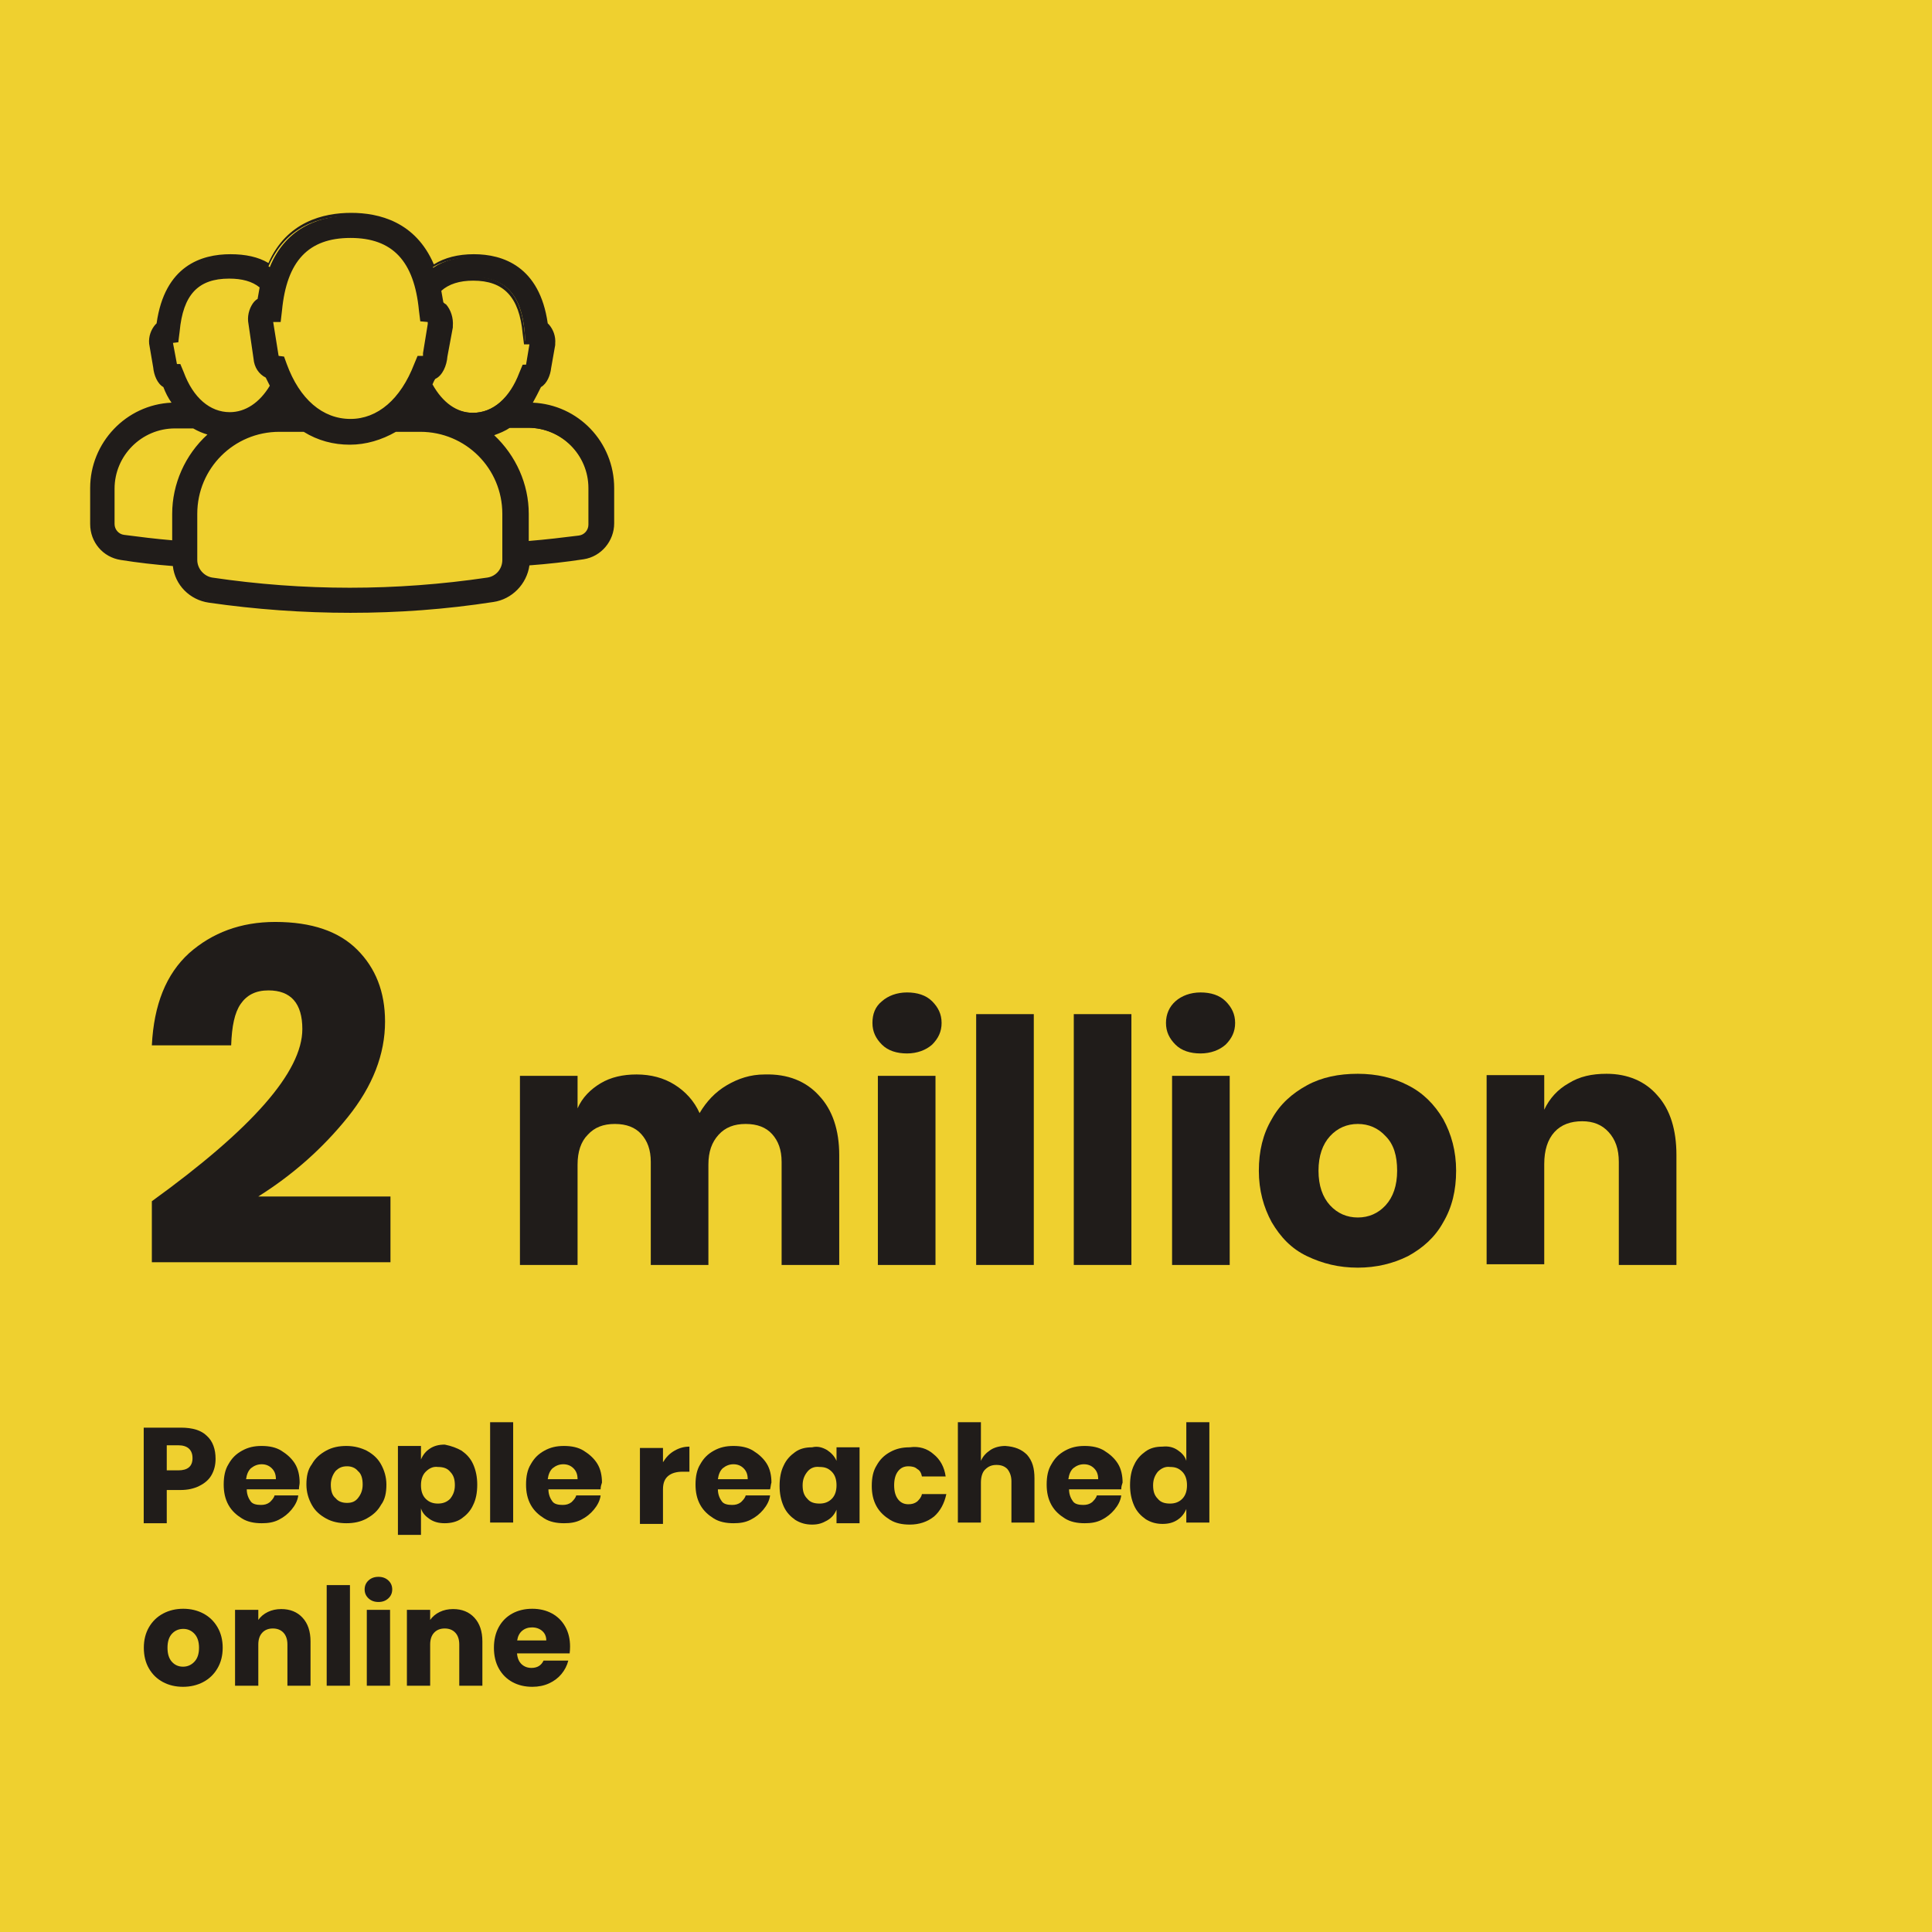 <svg xmlns="http://www.w3.org/2000/svg" xmlns:xlink="http://www.w3.org/1999/xlink" width="1080" zoomAndPan="magnify" viewBox="0 0 810 810" height="1080" preserveAspectRatio="xMidYMid meet" version="1.0"><defs><g/><clipPath id="575076939a"><path d="M 28.016 643.5 L 680.371 643.5 L 680.371 810 L 28.016 810 Z M 28.016 643.5 " clip-rule="nonzero"/></clipPath></defs><rect x="-81" width="972" fill="#ffffff" y="-81" height="972" fill-opacity="1"/><rect x="-81" width="972" fill="#ffffff" y="-81" height="972" fill-opacity="1"/><rect x="-81" width="972" fill="#efd02f" y="-81" height="972" fill-opacity="1"/><path fill="#201c1a" d="M 126.758 431.43 C 126.758 420.633 121.926 415.23 112.547 415.23 C 107.148 415.23 103.453 417.223 100.895 420.914 C 98.336 424.609 97.199 430.293 96.914 438.254 L 63.664 438.254 C 64.516 421.199 69.633 408.41 79.293 399.602 C 88.957 391.074 100.895 386.527 115.391 386.527 C 130.738 386.527 142.105 390.504 149.777 398.18 C 157.453 405.852 161.43 415.801 161.43 428.305 C 161.43 441.949 156.316 455.305 145.801 468.379 C 135.285 481.453 122.777 492.535 108.285 501.633 L 163.707 501.633 L 163.707 529.199 L 63.664 529.199 L 63.664 503.621 C 105.727 473.211 126.758 449.336 126.758 431.43 Z M 126.758 431.43 " fill-opacity="1" fill-rule="nonzero"/><path fill="#201c1a" d="M 343.328 459.285 C 349.012 465.254 351.852 473.777 351.852 484.293 L 351.852 530.336 L 327.695 530.336 L 327.695 487.137 C 327.695 482.02 326.273 478.328 323.715 475.484 C 321.156 472.641 317.465 471.223 312.633 471.223 C 307.801 471.223 304.105 472.641 301.262 475.77 C 298.422 478.895 297 482.875 297 488.273 L 297 530.336 L 272.844 530.336 L 272.844 487.137 C 272.844 482.02 271.422 478.328 268.863 475.484 C 266.305 472.641 262.609 471.223 257.777 471.223 C 252.949 471.223 249.254 472.641 246.41 475.77 C 243.57 478.609 242.148 482.875 242.148 488.273 L 242.148 530.336 L 217.988 530.336 L 217.988 451.043 L 242.148 451.043 L 242.148 464.684 C 244.137 460.137 247.547 456.727 251.809 454.168 C 256.074 451.609 261.191 450.473 266.875 450.473 C 272.844 450.473 278.242 451.895 282.789 454.738 C 287.336 457.578 291.031 461.559 293.305 466.672 C 296.148 461.844 299.844 457.863 304.672 455.02 C 309.504 452.18 314.621 450.473 320.59 450.473 C 330.254 450.191 337.926 453.316 343.328 459.285 Z M 343.328 459.285 " fill-opacity="1" fill-rule="nonzero"/><path fill="#201c1a" d="M 369.758 419.777 C 372.316 417.504 376.012 416.086 380.273 416.086 C 384.535 416.086 388.23 417.223 390.789 419.777 C 393.348 422.336 394.77 425.18 394.77 428.875 C 394.77 432.57 393.348 435.41 390.789 437.969 C 388.23 440.242 384.535 441.664 380.273 441.664 C 376.012 441.664 372.316 440.527 369.758 437.969 C 367.199 435.41 365.777 432.57 365.777 428.875 C 365.777 425.18 366.914 422.051 369.758 419.777 Z M 392.211 451.043 L 392.211 530.336 L 368.051 530.336 L 368.051 451.043 Z M 392.211 451.043 " fill-opacity="1" fill-rule="nonzero"/><path fill="#201c1a" d="M 409.262 425.18 L 433.422 425.18 L 433.422 530.336 L 409.262 530.336 Z M 409.262 425.18 " fill-opacity="1" fill-rule="nonzero"/><path fill="#201c1a" d="M 450.191 425.18 L 474.348 425.18 L 474.348 530.336 L 450.191 530.336 Z M 450.191 425.18 " fill-opacity="1" fill-rule="nonzero"/><path fill="#201c1a" d="M 492.82 419.777 C 495.379 417.504 499.074 416.086 503.336 416.086 C 507.602 416.086 511.293 417.223 513.852 419.777 C 516.41 422.336 517.832 425.18 517.832 428.875 C 517.832 432.57 516.41 435.41 513.852 437.969 C 511.293 440.242 507.602 441.664 503.336 441.664 C 499.074 441.664 495.379 440.527 492.82 437.969 C 490.262 435.41 488.844 432.57 488.844 428.875 C 488.844 425.18 490.262 422.051 492.82 419.777 Z M 515.559 451.043 L 515.559 530.336 L 491.398 530.336 L 491.398 451.043 Z M 515.559 451.043 " fill-opacity="1" fill-rule="nonzero"/><path fill="#201c1a" d="M 590.305 455.02 C 596.559 458.148 601.391 462.98 605.086 469.23 C 608.496 475.484 610.484 482.59 610.484 490.832 C 610.484 499.074 608.777 506.18 605.086 512.434 C 601.672 518.684 596.559 523.23 590.305 526.641 C 584.051 529.77 576.949 531.473 569.273 531.473 C 561.316 531.473 554.496 529.77 547.957 526.641 C 541.422 523.516 536.875 518.684 533.18 512.434 C 529.77 506.18 527.777 499.074 527.777 490.832 C 527.777 482.59 529.484 475.484 533.18 469.23 C 536.59 462.98 541.707 458.43 547.957 455.02 C 554.211 451.609 561.316 450.191 569.273 450.191 C 577.23 450.191 584.336 451.895 590.305 455.02 Z M 557.621 476.336 C 554.496 479.746 552.789 484.578 552.789 490.832 C 552.789 497.086 554.496 501.914 557.621 505.328 C 560.746 508.738 564.727 510.441 569.273 510.441 C 573.82 510.441 577.801 508.738 580.926 505.328 C 584.051 501.914 585.758 497.086 585.758 490.832 C 585.758 484.578 584.336 479.746 580.926 476.336 C 577.801 472.926 573.82 471.223 569.273 471.223 C 564.727 471.223 560.746 472.926 557.621 476.336 Z M 557.621 476.336 " fill-opacity="1" fill-rule="nonzero"/><path fill="#201c1a" d="M 694.895 459.285 C 700.293 465.254 702.852 473.777 702.852 484.293 L 702.852 530.336 L 678.695 530.336 L 678.695 487.137 C 678.695 481.738 677.273 477.758 674.43 474.633 C 671.59 471.504 667.895 470.086 663.348 470.086 C 658.516 470.086 654.535 471.504 651.695 474.633 C 648.852 477.758 647.43 482.305 647.43 487.988 L 647.43 530.051 L 623.273 530.051 L 623.273 450.758 L 647.43 450.758 L 647.43 465.254 C 649.707 460.422 653.117 456.727 657.664 454.168 C 662.211 451.328 667.328 450.191 673.578 450.191 C 682.391 450.191 689.777 453.316 694.895 459.285 Z M 694.895 459.285 " fill-opacity="1" fill-rule="nonzero"/><path fill="#201c1a" d="M 69.914 624.41 L 69.914 638.621 L 60.254 638.621 L 60.254 598.547 L 75.883 598.547 C 80.715 598.547 84.41 599.684 86.684 601.957 C 89.242 604.23 90.379 607.641 90.379 611.621 C 90.379 614.18 89.809 616.453 88.672 618.441 C 87.535 620.43 85.832 621.852 83.559 622.988 C 81.285 624.125 78.727 624.695 75.602 624.695 L 69.914 624.695 Z M 80.715 611.336 C 80.715 607.926 78.727 605.938 74.746 605.938 L 69.914 605.938 L 69.914 616.453 L 74.746 616.453 C 78.727 616.453 80.715 614.746 80.715 611.336 Z M 80.715 611.336 " fill-opacity="1" fill-rule="nonzero"/><path fill="#201c1a" d="M 125.336 624.41 L 103.453 624.41 C 103.453 626.684 104.305 628.391 105.156 629.527 C 106.012 630.664 107.715 630.949 109.422 630.949 C 110.844 630.949 111.98 630.664 113.117 629.812 C 113.969 628.957 114.82 628.105 115.105 626.969 L 125.051 626.969 C 124.77 629.242 123.633 631.23 122.211 632.938 C 120.789 634.641 119.086 636.062 116.809 637.199 C 114.535 638.336 112.262 638.621 109.707 638.621 C 106.578 638.621 103.738 638.051 101.465 636.633 C 99.191 635.211 97.199 633.504 95.777 630.949 C 94.359 628.391 93.789 625.547 93.789 622.422 C 93.789 619.012 94.359 616.168 95.777 613.895 C 97.199 611.336 98.906 609.633 101.465 608.211 C 104.02 606.789 106.578 606.223 109.707 606.223 C 112.832 606.223 115.672 606.789 117.949 608.211 C 120.223 609.633 122.211 611.336 123.633 613.609 C 125.051 615.883 125.621 618.727 125.621 621.57 C 125.621 622.422 125.336 623.273 125.336 624.41 Z M 113.969 615.602 C 112.832 614.465 111.41 613.895 109.707 613.895 C 108 613.895 106.578 614.465 105.156 615.602 C 104.02 616.738 103.453 618.156 103.168 620.148 L 115.672 620.148 C 115.672 618.156 115.105 616.738 113.969 615.602 Z M 113.969 615.602 " fill-opacity="1" fill-rule="nonzero"/><path fill="#201c1a" d="M 153.758 608.211 C 156.316 609.633 158.305 611.336 159.727 613.895 C 161.148 616.453 162 619.293 162 622.422 C 162 625.832 161.43 628.672 159.727 630.949 C 158.305 633.504 156.316 635.211 153.758 636.633 C 151.199 638.051 148.359 638.621 145.23 638.621 C 142.105 638.621 139.262 638.051 136.707 636.633 C 134.148 635.211 132.156 633.504 130.738 630.949 C 129.316 628.391 128.465 625.547 128.465 622.422 C 128.465 619.012 129.031 616.168 130.738 613.895 C 132.156 611.336 134.148 609.633 136.707 608.211 C 139.262 606.789 142.105 606.223 145.23 606.223 C 148.641 606.223 151.484 607.074 153.758 608.211 Z M 140.684 616.738 C 139.547 618.156 138.695 620.148 138.695 622.422 C 138.695 624.98 139.262 626.969 140.684 628.105 C 141.82 629.527 143.527 630.094 145.516 630.094 C 147.504 630.094 148.926 629.527 150.062 628.105 C 151.199 626.684 152.051 624.98 152.051 622.422 C 152.051 619.863 151.484 617.875 150.062 616.738 C 148.926 615.316 147.223 614.746 145.516 614.746 C 143.527 614.746 142.105 615.316 140.684 616.738 Z M 140.684 616.738 " fill-opacity="1" fill-rule="nonzero"/><path fill="#201c1a" d="M 193.547 608.211 C 195.535 609.633 197.242 611.336 198.379 613.895 C 199.516 616.453 200.086 619.293 200.086 622.422 C 200.086 625.832 199.516 628.672 198.379 630.949 C 197.242 633.504 195.535 635.211 193.547 636.633 C 191.559 638.051 189 638.621 186.441 638.621 C 183.883 638.621 181.895 638.051 180.191 636.914 C 178.484 635.777 177.062 634.359 176.496 632.367 L 176.496 653.117 L 166.832 653.117 L 166.832 606.223 L 176.496 606.223 L 176.496 611.906 C 177.348 609.914 178.484 608.496 180.191 607.359 C 181.895 606.223 183.883 605.652 186.441 605.652 C 189.285 606.223 191.559 607.074 193.547 608.211 Z M 178.484 617.02 C 177.062 618.441 176.496 620.43 176.496 622.707 C 176.496 624.98 177.062 626.969 178.484 628.391 C 179.906 629.812 181.609 630.379 183.602 630.379 C 185.59 630.379 187.293 629.812 188.715 628.391 C 189.852 626.969 190.707 625.262 190.707 622.707 C 190.707 620.148 190.137 618.441 188.715 617.02 C 187.578 615.602 185.875 615.031 183.602 615.031 C 181.609 614.746 179.906 615.602 178.484 617.02 Z M 178.484 617.02 " fill-opacity="1" fill-rule="nonzero"/><path fill="#201c1a" d="M 205.484 596.273 L 215.148 596.273 L 215.148 638.336 L 205.484 638.336 Z M 205.484 596.273 " fill-opacity="1" fill-rule="nonzero"/><path fill="#201c1a" d="M 251.809 624.41 L 229.926 624.41 C 229.926 626.684 230.777 628.391 231.633 629.527 C 232.484 630.664 234.191 630.949 235.895 630.949 C 237.316 630.949 238.453 630.664 239.59 629.812 C 240.441 628.957 241.293 628.105 241.578 626.969 L 251.809 626.969 C 251.527 629.242 250.391 631.23 248.969 632.938 C 247.547 634.641 245.844 636.062 243.57 637.199 C 241.293 638.336 239.02 638.621 236.465 638.621 C 233.336 638.621 230.496 638.051 228.223 636.633 C 225.949 635.211 223.957 633.504 222.535 630.949 C 221.117 628.391 220.547 625.547 220.547 622.422 C 220.547 619.012 221.117 616.168 222.535 613.895 C 223.957 611.336 225.664 609.633 228.223 608.211 C 230.777 606.789 233.336 606.223 236.465 606.223 C 239.59 606.223 242.43 606.789 244.707 608.211 C 246.98 609.633 248.969 611.336 250.391 613.609 C 251.809 615.883 252.379 618.727 252.379 621.57 C 252.094 622.422 251.809 623.273 251.809 624.41 Z M 240.441 615.602 C 239.305 614.465 237.883 613.895 236.18 613.895 C 234.473 613.895 233.051 614.465 231.633 615.602 C 230.496 616.738 229.926 618.156 229.641 620.148 L 242.148 620.148 C 242.148 618.156 241.578 616.738 240.441 615.602 Z M 240.441 615.602 " fill-opacity="1" fill-rule="nonzero"/><path fill="#201c1a" d="M 282.789 608.211 C 284.777 607.074 286.77 606.504 289.043 606.504 L 289.043 617.02 L 286.199 617.02 C 283.641 617.02 281.652 617.59 280.23 618.727 C 278.809 619.863 277.957 621.57 277.957 624.41 L 277.957 638.906 L 268.293 638.906 L 268.293 607.074 L 277.957 607.074 L 277.957 613.043 C 279.379 610.77 280.801 609.348 282.789 608.211 Z M 282.789 608.211 " fill-opacity="1" fill-rule="nonzero"/><path fill="#201c1a" d="M 322.863 624.41 L 300.98 624.41 C 300.98 626.684 301.832 628.391 302.684 629.527 C 303.535 630.664 305.242 630.949 306.949 630.949 C 308.367 630.949 309.504 630.664 310.641 629.812 C 311.496 628.957 312.348 628.105 312.633 626.969 L 322.863 626.969 C 322.578 629.242 321.441 631.23 320.02 632.938 C 318.602 634.641 316.895 636.062 314.621 637.199 C 312.348 638.336 310.074 638.621 307.516 638.621 C 304.391 638.621 301.547 638.051 299.273 636.633 C 297 635.211 295.012 633.504 293.59 630.949 C 292.168 628.391 291.602 625.547 291.602 622.422 C 291.602 619.012 292.168 616.168 293.59 613.895 C 295.012 611.336 296.715 609.633 299.273 608.211 C 301.832 606.789 304.391 606.223 307.516 606.223 C 310.641 606.223 313.484 606.789 315.758 608.211 C 318.031 609.633 320.02 611.336 321.441 613.609 C 322.863 615.883 323.43 618.727 323.43 621.57 C 323.148 622.422 323.148 623.273 322.863 624.41 Z M 311.777 615.602 C 310.641 614.465 309.223 613.895 307.516 613.895 C 305.809 613.895 304.391 614.465 302.969 615.602 C 301.832 616.738 301.262 618.156 300.98 620.148 L 313.484 620.148 C 313.484 618.156 312.914 616.738 311.777 615.602 Z M 311.777 615.602 " fill-opacity="1" fill-rule="nonzero"/><path fill="#201c1a" d="M 346.738 607.926 C 348.441 609.062 349.863 610.484 350.715 612.473 L 350.715 606.789 L 360.379 606.789 L 360.379 638.621 L 350.715 638.621 L 350.715 632.938 C 349.863 634.926 348.727 636.348 346.738 637.484 C 344.746 638.621 343.043 639.191 340.484 639.191 C 337.926 639.191 335.652 638.621 333.379 637.199 C 331.391 635.777 329.684 634.074 328.547 631.516 C 327.41 628.957 326.844 626.117 326.844 622.988 C 326.844 619.578 327.41 616.738 328.547 614.465 C 329.684 611.906 331.391 610.199 333.379 608.777 C 335.367 607.359 337.641 606.789 340.484 606.789 C 342.758 606.223 344.746 606.789 346.738 607.926 Z M 338.496 617.02 C 337.359 618.441 336.504 620.148 336.504 622.707 C 336.504 625.262 337.074 626.969 338.496 628.391 C 339.633 629.812 341.336 630.379 343.609 630.379 C 345.602 630.379 347.305 629.812 348.727 628.391 C 350.148 626.969 350.715 624.98 350.715 622.707 C 350.715 620.43 350.148 618.441 348.727 617.02 C 347.305 615.602 345.883 615.031 343.609 615.031 C 341.336 614.746 339.633 615.602 338.496 617.02 Z M 338.496 617.02 " fill-opacity="1" fill-rule="nonzero"/><path fill="#201c1a" d="M 391.359 609.633 C 394.199 611.906 395.906 615.031 396.473 619.012 L 386.527 619.012 C 386.242 617.59 385.672 616.453 384.535 615.883 C 383.684 615.031 382.262 614.746 380.844 614.746 C 379.137 614.746 377.715 615.316 376.578 616.738 C 375.441 618.156 374.875 620.148 374.875 622.707 C 374.875 625.262 375.441 627.254 376.578 628.672 C 377.715 630.094 379.137 630.664 380.844 630.664 C 382.262 630.664 383.398 630.379 384.535 629.527 C 385.391 628.672 386.242 627.82 386.527 626.398 L 396.758 626.398 C 395.906 630.379 394.199 633.504 391.641 635.777 C 388.801 638.051 385.391 639.191 381.41 639.191 C 378.285 639.191 375.441 638.621 373.168 637.199 C 370.895 635.777 368.906 634.074 367.484 631.516 C 366.062 628.957 365.496 626.117 365.496 622.988 C 365.496 619.578 366.062 616.738 367.484 614.465 C 368.906 611.906 370.609 610.199 373.168 608.777 C 375.727 607.359 378.285 606.789 381.41 606.789 C 385.391 606.223 388.801 607.359 391.359 609.633 Z M 391.359 609.633 " fill-opacity="1" fill-rule="nonzero"/><path fill="#201c1a" d="M 430.578 609.914 C 432.852 612.473 433.707 615.602 433.707 619.863 L 433.707 638.336 L 424.043 638.336 L 424.043 621 C 424.043 619.012 423.473 617.305 422.336 615.883 C 421.199 614.746 419.777 614.18 417.789 614.18 C 415.801 614.18 414.379 614.746 412.957 616.168 C 411.82 617.305 411.254 619.293 411.254 621.57 L 411.254 638.336 L 401.59 638.336 L 401.59 596.273 L 411.254 596.273 L 411.254 612.473 C 412.105 610.484 413.527 609.062 415.23 607.926 C 416.938 606.789 419.211 606.223 421.484 606.223 C 425.465 606.504 428.305 607.641 430.578 609.914 Z M 430.578 609.914 " fill-opacity="1" fill-rule="nonzero"/><path fill="#201c1a" d="M 470.086 624.41 L 448.199 624.41 C 448.199 626.684 449.051 628.391 449.906 629.527 C 450.758 630.664 452.465 630.949 454.168 630.949 C 455.59 630.949 456.727 630.664 457.863 629.812 C 458.715 628.957 459.57 628.105 459.852 626.969 L 470.086 626.969 C 469.801 629.242 468.664 631.23 467.242 632.938 C 465.82 634.641 464.117 636.062 461.844 637.199 C 459.57 638.336 457.293 638.621 454.738 638.621 C 451.609 638.621 448.77 638.051 446.496 636.633 C 444.223 635.211 442.23 633.504 440.812 630.949 C 439.391 628.391 438.82 625.547 438.82 622.422 C 438.82 619.012 439.391 616.168 440.812 613.895 C 442.23 611.336 443.938 609.633 446.496 608.211 C 449.051 606.789 451.609 606.223 454.738 606.223 C 457.863 606.223 460.707 606.789 462.98 608.211 C 465.254 609.633 467.242 611.336 468.664 613.609 C 470.086 615.883 470.652 618.727 470.652 621.57 C 470.367 622.422 470.086 623.273 470.086 624.41 Z M 458.715 615.602 C 457.578 614.465 456.156 613.895 454.453 613.895 C 452.746 613.895 451.328 614.465 449.906 615.602 C 448.77 616.738 448.199 618.156 447.914 620.148 L 460.422 620.148 C 460.422 618.156 459.852 616.738 458.715 615.602 Z M 458.715 615.602 " fill-opacity="1" fill-rule="nonzero"/><path fill="#201c1a" d="M 493.672 607.926 C 495.379 609.062 496.801 610.484 497.367 612.473 L 497.367 596.273 L 507.031 596.273 L 507.031 638.336 L 497.367 638.336 L 497.367 632.652 C 496.516 634.641 495.379 636.062 493.672 637.199 C 491.969 638.336 489.98 638.906 487.422 638.906 C 484.863 638.906 482.59 638.336 480.316 636.914 C 478.328 635.496 476.621 633.789 475.484 631.23 C 474.348 628.672 473.777 625.832 473.777 622.707 C 473.777 619.293 474.348 616.453 475.484 614.18 C 476.621 611.621 478.328 609.914 480.316 608.496 C 482.305 607.074 484.578 606.504 487.422 606.504 C 489.98 606.223 491.969 606.789 493.672 607.926 Z M 485.43 617.02 C 484.293 618.441 483.441 620.148 483.441 622.707 C 483.441 625.262 484.012 626.969 485.43 628.391 C 486.57 629.812 488.273 630.379 490.547 630.379 C 492.535 630.379 494.242 629.812 495.664 628.391 C 497.086 626.969 497.652 624.98 497.652 622.707 C 497.652 620.43 497.086 618.441 495.664 617.02 C 494.242 615.602 492.82 615.031 490.547 615.031 C 488.559 614.746 486.852 615.602 485.43 617.02 Z M 485.43 617.02 " fill-opacity="1" fill-rule="nonzero"/><path fill="#201c1a" d="M 83.559 673.578 C 86.117 675 88.105 676.707 89.527 679.262 C 90.949 681.82 91.801 684.664 91.801 687.789 C 91.801 691.199 91.23 694.043 89.527 696.316 C 88.105 698.875 86.117 700.578 83.559 702 C 81 703.422 78.156 703.988 75.031 703.988 C 71.906 703.988 69.062 703.422 66.504 702 C 63.949 700.578 61.957 698.875 60.535 696.316 C 59.117 693.758 58.262 690.914 58.262 687.789 C 58.262 684.379 58.832 681.535 60.535 679.262 C 61.957 676.707 63.949 675 66.504 673.578 C 69.062 672.156 71.906 671.59 75.031 671.59 C 78.156 671.59 81 672.441 83.559 673.578 Z M 70.199 682.105 C 69.062 683.527 68.211 685.516 68.211 687.789 C 68.211 690.348 68.777 692.336 70.199 693.473 C 71.336 694.895 73.043 695.465 75.031 695.465 C 77.02 695.465 78.441 694.895 79.578 693.473 C 80.715 692.051 81.57 690.348 81.57 687.789 C 81.57 685.23 81 683.242 79.578 682.105 C 78.441 680.684 76.738 680.117 75.031 680.117 C 73.043 680.117 71.621 680.684 70.199 682.105 Z M 70.199 682.105 " fill-opacity="1" fill-rule="nonzero"/><path fill="#201c1a" d="M 125.336 675.285 C 127.609 677.844 128.465 680.969 128.465 685.23 L 128.465 703.707 L 118.801 703.707 L 118.801 686.367 C 118.801 684.379 118.23 682.672 117.094 681.254 C 115.957 680.117 114.535 679.547 112.547 679.547 C 110.559 679.547 109.137 680.117 107.715 681.535 C 106.578 682.672 106.012 684.664 106.012 686.938 L 106.012 703.707 L 96.633 703.707 L 96.633 671.875 L 106.293 671.875 L 106.293 677.559 C 107.148 675.57 108.57 674.148 110.273 673.012 C 111.98 671.875 114.254 671.305 116.527 671.305 C 120.223 671.875 123.062 673.012 125.336 675.285 Z M 125.336 675.285 " fill-opacity="1" fill-rule="nonzero"/><path fill="#201c1a" d="M 167.398 674.715 C 169.672 676.707 171.379 679.262 171.949 682.672 L 162.852 682.672 C 162.57 681.254 162 680.398 161.148 679.547 C 160.293 678.695 159.156 678.41 157.738 678.41 C 156.602 678.41 155.746 678.695 155.18 678.98 C 154.609 679.262 154.328 680.117 154.328 680.969 C 154.328 681.82 154.895 682.672 155.746 683.242 C 156.883 683.809 158.305 684.094 160.578 684.664 C 163.137 685.23 165.125 685.801 166.547 686.367 C 167.969 686.938 169.391 687.789 170.527 689.211 C 171.664 690.633 172.23 692.336 172.23 694.609 C 172.23 696.316 171.664 698.02 170.809 699.441 C 169.957 700.863 168.535 702 166.547 702.852 C 164.559 703.707 162.57 703.988 160.012 703.988 C 155.746 703.988 152.336 703.137 149.777 701.148 C 147.223 699.156 145.516 696.602 144.949 692.906 L 154.328 692.906 C 154.609 694.328 155.18 695.18 156.031 696.031 C 157.168 696.883 158.305 697.168 160.012 697.168 C 161.148 697.168 162 696.883 162.57 696.316 C 163.137 695.746 163.422 695.18 163.422 694.328 C 163.422 693.191 162.852 692.336 162 692.051 C 160.863 691.484 159.156 691.199 156.883 690.633 C 154.609 690.062 152.621 689.496 151.199 688.926 C 149.777 688.359 148.359 687.504 147.223 686.086 C 146.086 684.949 145.516 682.957 145.516 680.969 C 145.516 678.125 146.652 675.852 148.641 674.148 C 150.914 672.441 153.758 671.59 157.738 671.59 C 162 671.59 165.125 672.727 167.398 674.715 Z M 167.398 674.715 " fill-opacity="1" fill-rule="nonzero"/><path fill="#201c1a" d="M 201.223 673.578 C 203.777 675 205.77 676.707 207.191 679.262 C 208.609 681.82 209.465 684.664 209.465 687.789 C 209.465 691.199 208.895 694.043 207.191 696.316 C 205.77 698.875 203.777 700.578 201.223 702 C 198.664 703.422 195.82 703.988 192.695 703.988 C 189.57 703.988 186.727 703.422 184.168 702 C 181.609 700.578 179.621 698.875 178.199 696.316 C 176.777 693.758 175.926 690.914 175.926 687.789 C 175.926 684.379 176.496 681.535 178.199 679.262 C 179.621 676.707 181.609 675 184.168 673.578 C 186.727 672.156 189.57 671.59 192.695 671.59 C 195.82 671.59 198.664 672.441 201.223 673.578 Z M 187.863 682.105 C 186.727 683.527 185.875 685.516 185.875 687.789 C 185.875 690.348 186.441 692.336 187.863 693.473 C 189 694.895 190.707 695.465 192.695 695.465 C 194.684 695.465 196.105 694.895 197.242 693.473 C 198.379 692.051 199.23 690.348 199.23 687.789 C 199.23 685.23 198.664 683.242 197.242 682.105 C 196.105 680.684 194.398 680.117 192.695 680.117 C 190.707 680.117 189.285 680.684 187.863 682.105 Z M 187.863 682.105 " fill-opacity="1" fill-rule="nonzero"/><path fill="#201c1a" d="M 238.738 675 C 241.578 677.273 243.285 680.398 243.852 684.379 L 233.621 684.379 C 233.336 682.957 232.77 681.82 231.633 681.254 C 230.777 680.398 229.359 680.117 227.938 680.117 C 226.23 680.117 224.812 680.684 223.672 682.105 C 222.535 683.527 221.969 685.516 221.969 688.074 C 221.969 690.633 222.535 692.621 223.672 694.043 C 224.812 695.465 226.23 696.031 227.938 696.031 C 229.359 696.031 230.496 695.746 231.633 694.895 C 232.484 694.043 233.336 693.191 233.621 691.77 L 243.852 691.77 C 243 695.746 241.293 698.875 238.738 701.148 C 235.895 703.422 232.484 704.559 228.504 704.559 C 225.379 704.559 222.535 703.988 220.262 702.57 C 217.988 701.148 216 699.441 214.578 696.883 C 213.156 694.328 212.59 691.484 212.59 688.359 C 212.59 684.949 213.156 682.105 214.578 679.832 C 216 677.273 217.707 675.57 220.262 674.148 C 222.82 672.727 225.379 672.156 228.504 672.156 C 232.484 671.59 235.895 672.727 238.738 675 Z M 238.738 675 " fill-opacity="1" fill-rule="nonzero"/><path fill="#201c1a" d="M 249.82 659.367 C 250.957 658.516 252.379 657.949 254.086 657.949 C 255.789 657.949 257.211 658.516 258.348 659.367 C 259.484 660.223 260.051 661.641 260.051 663.062 C 260.051 664.484 259.484 665.621 258.348 666.758 C 257.211 667.895 255.789 668.18 254.086 668.18 C 252.379 668.18 250.957 667.609 249.82 666.758 C 248.684 665.906 248.117 664.484 248.117 663.062 C 248.117 661.641 248.684 660.504 249.82 659.367 Z M 258.914 672.156 L 258.914 703.988 L 249.254 703.988 L 249.254 672.156 Z M 258.914 672.156 " fill-opacity="1" fill-rule="nonzero"/><path fill="#201c1a" d="M 283.926 673.293 C 285.633 674.43 287.051 675.852 287.906 677.844 L 287.906 672.156 L 297.57 672.156 L 297.57 703.988 L 287.906 703.988 L 287.906 698.305 C 287.051 700.293 285.914 701.715 283.926 702.852 C 281.938 703.988 280.23 704.559 277.672 704.559 C 275.117 704.559 272.844 703.988 270.57 702.57 C 268.578 701.148 266.875 699.441 265.738 696.883 C 264.602 694.328 264.031 691.484 264.031 688.359 C 264.031 684.949 264.602 682.105 265.738 679.832 C 266.875 677.273 268.578 675.57 270.57 674.148 C 272.559 672.727 274.832 672.156 277.672 672.156 C 279.949 671.59 281.938 672.156 283.926 673.293 Z M 275.684 682.391 C 274.547 683.812 273.695 685.516 273.695 688.074 C 273.695 690.633 274.262 692.336 275.684 693.758 C 276.82 695.18 278.527 695.746 280.801 695.746 C 282.789 695.746 284.496 695.18 285.914 693.758 C 287.336 692.336 287.906 690.348 287.906 688.074 C 287.906 685.801 287.336 683.812 285.914 682.391 C 284.496 680.969 283.074 680.398 280.801 680.398 C 278.527 680.117 276.82 680.969 275.684 682.391 Z M 275.684 682.391 " fill-opacity="1" fill-rule="nonzero"/><path fill="#201c1a" d="M 304.105 661.641 L 313.77 661.641 L 313.77 703.707 L 304.105 703.707 Z M 304.105 661.641 " fill-opacity="1" fill-rule="nonzero"/><path fill="#201c1a" d="M 360.664 675.285 C 362.938 677.844 363.789 680.969 363.789 685.23 L 363.789 703.707 L 354.125 703.707 L 354.125 686.367 C 354.125 684.379 353.559 682.672 352.422 681.254 C 351.285 680.117 349.863 679.547 347.875 679.547 C 345.883 679.547 344.465 680.117 343.043 681.535 C 341.906 682.672 341.336 684.664 341.336 686.938 L 341.336 703.707 L 331.672 703.707 L 331.672 671.875 L 341.336 671.875 L 341.336 677.559 C 342.191 675.57 343.609 674.148 345.316 673.012 C 347.02 671.875 349.293 671.305 351.57 671.305 C 355.547 671.875 358.391 673.012 360.664 675.285 Z M 360.664 675.285 " fill-opacity="1" fill-rule="nonzero"/><path fill="#201c1a" d="M 400.168 689.777 L 378 689.777 C 378 692.051 378.852 693.758 379.707 694.895 C 380.559 696.031 382.262 696.316 383.969 696.316 C 385.391 696.316 386.527 696.031 387.664 695.18 C 388.516 694.328 389.367 693.473 389.652 692.336 L 399.883 692.336 C 399.602 694.609 398.465 696.602 397.043 698.305 C 395.621 700.012 393.914 701.434 391.641 702.57 C 389.367 703.707 387.094 703.988 384.535 703.988 C 381.41 703.988 378.57 703.422 376.293 702 C 374.02 700.578 372.031 698.875 370.609 696.316 C 369.191 693.758 368.621 690.914 368.621 687.789 C 368.621 684.379 369.191 681.535 370.609 679.262 C 372.031 676.707 373.738 675 376.293 673.578 C 378.852 672.156 381.41 671.59 384.535 671.59 C 387.664 671.59 390.504 672.156 392.777 673.578 C 395.051 675 397.043 676.707 398.465 678.98 C 399.883 681.254 400.453 684.094 400.453 686.938 C 400.453 687.789 400.168 688.641 400.168 689.777 Z M 388.801 680.969 C 387.664 679.832 386.242 679.262 384.535 679.262 C 382.832 679.262 381.41 679.832 379.988 680.969 C 378.852 682.105 378.285 683.527 378 685.516 L 390.504 685.516 C 390.504 683.527 389.938 682.105 388.801 680.969 Z M 388.801 680.969 " fill-opacity="1" fill-rule="nonzero"/><path fill="#201c1a" d="M 423.473 695.465 L 423.473 703.707 L 419.211 703.707 C 415.516 703.707 412.672 702.852 410.684 700.863 C 408.695 699.156 407.559 696.031 407.559 691.77 L 407.559 680.117 L 403.293 680.117 L 403.293 671.875 L 407.559 671.875 L 407.559 664.199 L 417.223 664.199 L 417.223 671.875 L 423.473 671.875 L 423.473 680.117 L 417.223 680.117 L 417.223 692.051 C 417.223 693.188 417.504 694.043 418.074 694.609 C 418.641 695.18 419.496 695.465 420.633 695.465 Z M 423.473 695.465 " fill-opacity="1" fill-rule="nonzero"/><path fill="#201c1a" d="M 475.199 672.156 L 466.957 703.988 L 456.156 703.988 L 450.473 682.672 L 444.789 703.988 L 433.988 703.988 L 425.746 672.156 L 435.41 672.156 L 439.672 694.895 L 445.641 672.156 L 455.875 672.156 L 461.844 695.18 L 466.105 672.156 Z M 475.199 672.156 " fill-opacity="1" fill-rule="nonzero"/><path fill="#201c1a" d="M 501.914 673.578 C 504.473 675 506.465 676.707 507.883 679.262 C 509.305 681.82 510.156 684.664 510.156 687.789 C 510.156 691.199 509.59 694.043 507.883 696.316 C 506.465 698.875 504.473 700.578 501.914 702 C 499.359 703.422 496.516 703.988 493.391 703.988 C 490.262 703.988 487.422 703.422 484.863 702 C 482.305 700.578 480.316 698.875 478.895 696.316 C 477.473 693.758 476.621 690.914 476.621 687.789 C 476.621 684.379 477.188 681.535 478.895 679.262 C 480.316 676.707 482.305 675 484.863 673.578 C 487.422 672.156 490.262 671.59 493.391 671.59 C 496.801 671.59 499.641 672.441 501.914 673.578 Z M 488.844 682.105 C 487.707 683.527 486.852 685.516 486.852 687.789 C 486.852 690.348 487.422 692.336 488.844 693.473 C 489.98 694.895 491.684 695.465 493.672 695.465 C 495.664 695.465 497.086 694.895 498.223 693.473 C 499.359 692.051 500.211 690.348 500.211 687.789 C 500.211 685.23 499.641 683.242 498.223 682.105 C 497.086 680.684 495.379 680.117 493.672 680.117 C 491.684 680.117 490.262 680.684 488.844 682.105 Z M 488.844 682.105 " fill-opacity="1" fill-rule="nonzero"/><path fill="#201c1a" d="M 529.484 673.578 C 531.473 672.441 533.465 671.875 535.738 671.875 L 535.738 682.391 L 532.895 682.391 C 530.336 682.391 528.348 682.957 526.926 684.094 C 525.504 685.23 524.652 686.938 524.652 689.777 L 524.652 704.273 L 514.988 704.273 L 514.988 672.441 L 524.652 672.441 L 524.652 678.41 C 526.074 676.137 527.496 674.715 529.484 673.578 Z M 529.484 673.578 " fill-opacity="1" fill-rule="nonzero"/><path fill="#201c1a" d="M 559.043 703.707 L 549.664 690.348 L 549.664 703.707 L 540 703.707 L 540 661.641 L 549.664 661.641 L 549.664 684.664 L 559.043 671.875 L 570.41 671.875 L 557.621 687.789 L 570.695 703.707 Z M 559.043 703.707 " fill-opacity="1" fill-rule="nonzero"/><path fill="#201c1a" d="M 595.422 674.715 C 597.695 676.707 599.398 679.262 599.969 682.672 L 590.875 682.672 C 590.59 681.254 590.02 680.398 589.168 679.547 C 588.316 678.695 587.18 678.41 585.758 678.41 C 584.621 678.41 583.77 678.695 583.199 678.98 C 582.633 679.262 582.348 680.117 582.348 680.969 C 582.348 681.82 582.914 682.672 583.77 683.242 C 584.906 683.809 586.328 684.094 588.602 684.664 C 591.156 685.23 593.148 685.801 594.57 686.367 C 595.988 686.938 597.41 687.789 598.547 689.211 C 599.684 690.633 600.254 692.336 600.254 694.609 C 600.254 696.316 599.684 698.02 598.832 699.441 C 597.98 700.863 596.559 702 594.57 702.852 C 592.578 703.707 590.59 703.988 588.031 703.988 C 583.77 703.988 580.359 703.137 577.801 701.148 C 575.242 699.156 573.535 696.602 572.969 692.906 L 582.348 692.906 C 582.633 694.328 583.199 695.18 584.051 696.031 C 585.191 696.883 586.328 697.168 588.031 697.168 C 589.168 697.168 590.02 696.883 590.59 696.316 C 591.156 695.746 591.441 695.18 591.441 694.328 C 591.441 693.191 590.875 692.336 590.02 692.051 C 588.883 691.484 587.18 691.199 584.906 690.633 C 582.633 690.062 580.641 689.496 579.223 688.926 C 577.801 688.359 576.379 687.504 575.242 686.086 C 574.105 684.949 573.535 682.957 573.535 680.969 C 573.535 678.125 574.672 675.852 576.664 674.148 C 578.938 672.441 581.777 671.59 585.758 671.59 C 589.738 671.59 593.148 672.727 595.422 674.715 Z M 595.422 674.715 " fill-opacity="1" fill-rule="nonzero"/><path fill="#efd02f" d="M 1.422 25.578 L 292.168 25.578 L 292.168 316.328 L 1.422 316.328 Z M 1.422 25.578 " fill-opacity="1" fill-rule="nonzero"/><path fill="#201c1a" d="M 221.684 169.672 C 223.391 167.398 224.809 164.844 225.949 162 C 228.504 160.578 229.926 156.883 230.211 154.328 L 231.914 144.949 L 231.914 144.379 C 232.199 141.535 231.348 138.695 229.641 136.988 C 229.359 136.707 229.074 136.422 229.074 136.422 C 225.949 112.832 210.883 107.715 198.664 107.715 C 191.844 107.715 186.156 109.137 181.609 112.262 C 174.504 94.641 159.727 90.379 147.223 90.379 C 135 90.379 120.223 94.641 113.117 111.98 C 108.57 109.422 103.168 108 96.633 108 C 84.41 108 69.348 113.117 66.223 136.707 C 65.938 136.988 65.652 137.273 65.652 137.273 C 63.949 139.262 63.094 141.82 63.379 144.664 L 65.086 154.609 C 65.367 157.168 66.504 160.863 69.348 162.285 C 70.484 165.125 71.906 167.684 73.609 169.957 C 54 169.957 38.367 185.59 38.367 204.633 L 38.367 219.41 C 38.367 226.516 43.77 232.77 50.59 233.621 C 57.98 234.758 65.652 235.609 73.043 236.18 C 73.895 243.852 79.863 250.391 87.82 251.527 C 107.43 254.367 127.328 255.789 146.938 255.789 C 166.832 255.789 186.441 254.367 206.051 251.527 C 213.727 250.391 219.98 243.852 220.832 236.18 C 228.789 235.609 236.465 234.758 244.137 233.621 C 251.242 232.484 256.359 226.516 256.359 219.41 L 256.359 204.633 C 256.359 185.59 241.012 169.957 221.684 169.672 Z M 181.895 158.59 C 185.02 157.453 186.727 152.906 187.012 149.496 L 189 136.988 L 189 136.422 C 189.285 133.012 188.148 129.883 186.156 127.609 C 185.875 127.328 185.305 126.758 185.02 126.473 C 184.738 124.484 184.453 122.496 183.883 120.504 L 184.168 120.789 C 187.578 117.664 192.125 116.242 198.379 116.242 C 211.738 116.242 218.559 123.348 219.98 139.262 L 220.262 143.242 L 222.535 143.242 L 220.832 152.621 L 220.832 152.906 L 219.41 152.906 L 218.273 155.746 C 214.012 166.832 206.906 173.086 198.094 173.086 C 190.988 173.086 184.453 168.535 180.191 160.578 C 181.043 160.293 181.328 159.441 181.895 158.59 Z M 113.969 134.43 L 117.379 134.43 L 117.664 130.168 C 119.652 109.137 129.031 99.191 146.938 99.191 C 164.844 99.191 174.223 109.137 176.211 130.168 L 176.496 134.148 L 179.336 134.43 C 179.336 134.715 179.621 135.285 179.621 135.852 L 177.633 148.074 L 177.633 148.641 C 177.633 148.926 177.633 149.496 177.348 149.777 L 175.074 149.777 L 173.938 152.621 C 168.254 167.398 158.305 175.926 146.652 175.926 C 135 175.926 124.77 167.398 119.367 152.336 L 118.23 149.496 L 115.957 149.211 Z M 176.211 171.094 L 174.223 171.094 C 174.504 170.812 174.789 170.242 175.359 169.957 C 175.641 170.242 175.926 170.809 176.211 171.094 Z M 119.652 171.094 L 118.516 171.094 C 118.801 170.812 118.801 170.527 119.086 170.242 C 119.367 170.809 119.652 171.094 119.652 171.094 Z M 72.191 143.809 C 72.191 143.527 72.191 143.527 72.191 143.809 L 74.465 143.527 L 74.746 139.547 C 76.168 123.633 82.988 116.527 96.348 116.527 C 102.031 116.527 106.578 117.949 109.988 120.504 C 109.707 122.211 109.422 124.199 109.137 125.906 C 108.57 126.191 108 126.758 107.43 127.043 C 105.727 128.746 104.875 131.59 104.875 134.715 L 107.148 150.348 C 107.43 153.758 109.137 156.316 111.98 157.738 C 112.547 159.156 113.117 160.293 113.684 161.715 C 109.422 169.391 103.168 173.652 96.348 173.652 C 87.82 173.652 80.43 167.398 76.168 156.316 L 75.031 153.473 L 73.609 153.473 Z M 73.043 215.43 L 73.043 227.367 C 65.938 226.801 58.832 225.949 52.012 225.094 C 49.453 224.809 47.465 222.535 47.465 219.695 L 47.465 204.633 C 47.465 190.422 59.117 178.77 73.328 178.77 L 81.285 178.77 C 83.559 180.191 86.117 181.043 88.391 181.895 C 79.012 189.852 73.043 202.074 73.043 215.43 Z M 211.738 234.758 C 211.738 238.738 208.609 242.43 204.633 243 C 166.262 248.684 127.328 248.684 88.957 243 C 84.98 242.43 81.852 239.02 81.852 234.758 L 81.852 215.43 C 81.852 196.105 97.484 180.473 116.809 180.473 L 127.328 180.473 C 133.293 183.883 139.832 185.875 146.652 185.875 C 153.473 185.875 160.012 184.168 165.98 180.473 L 176.496 180.473 C 195.82 180.473 211.453 196.105 211.453 215.43 L 211.453 234.758 Z M 247.262 219.695 C 247.262 222.254 245.273 224.527 242.715 225.094 C 235.609 226.23 228.223 227.086 220.832 227.652 L 220.832 215.715 C 220.832 202.359 214.863 190.422 205.484 182.465 C 208.328 181.895 210.883 180.758 213.441 179.336 L 221.398 179.336 C 235.609 179.336 247.262 190.988 247.262 205.199 Z M 247.262 219.695 " fill-opacity="1" fill-rule="nonzero"/><path fill="#201c1a" d="M 146.938 256.926 C 127.043 256.926 107.148 255.504 87.535 252.664 C 79.578 251.527 73.328 245.273 72.473 237.316 C 65.086 236.746 57.695 235.895 50.59 234.758 C 43.199 233.621 37.801 227.367 37.801 219.695 L 37.801 204.633 C 37.801 185.59 52.863 169.672 71.906 168.82 C 70.484 166.832 69.348 164.559 68.496 162.285 C 65.938 160.863 64.516 157.168 64.23 154.043 L 62.527 144.094 C 62.242 140.969 63.379 138.125 65.086 136.137 C 65.367 135.852 65.367 135.852 65.652 135.57 C 69.062 111.41 84.41 106.578 96.633 106.578 C 102.883 106.578 108.285 107.715 112.547 110.273 C 120.223 92.938 135.57 89.242 147.223 89.242 C 158.875 89.242 174.223 92.938 181.895 110.844 C 186.441 108 192.125 106.578 198.664 106.578 C 210.883 106.578 226.23 111.695 229.641 135.57 C 229.926 135.852 229.926 135.852 230.211 136.137 C 231.914 138.125 233.051 140.969 232.77 144.094 L 232.77 144.664 L 231.062 154.328 C 230.777 157.168 229.359 160.863 226.801 162.285 C 225.664 164.559 224.527 166.832 223.391 168.82 C 242.43 169.672 257.496 185.305 257.496 204.633 L 257.496 219.41 C 257.496 226.801 252.094 233.336 244.707 234.473 C 237.316 235.609 229.641 236.465 221.969 237.031 C 220.832 244.988 214.578 251.242 206.906 252.379 C 186.727 255.504 166.832 256.926 146.938 256.926 Z M 96.348 108.285 C 84.41 108.285 69.914 113.117 66.789 136.422 L 66.789 136.707 L 66.504 136.988 C 66.223 137.273 65.938 137.273 65.938 137.559 C 64.516 139.262 63.664 141.82 63.664 144.379 L 65.367 154.328 C 65.652 156.883 66.789 160.293 69.062 161.43 L 69.348 161.43 L 69.348 161.715 C 70.484 164.273 71.906 166.832 73.609 169.391 L 74.465 170.527 L 73.043 170.527 C 54.285 170.809 38.938 186.156 38.938 204.914 L 38.938 219.695 C 38.938 226.516 44.051 232.199 50.59 233.336 C 57.695 234.473 65.367 235.328 73.043 235.895 L 73.609 235.895 L 73.609 236.465 C 74.465 243.852 80.43 250.105 87.535 251.242 C 107.148 254.086 127.043 255.504 146.652 255.504 C 166.262 255.504 186.156 254.086 205.77 251.242 C 213.156 250.105 219.125 244.137 219.695 236.465 L 219.695 235.895 L 220.262 235.895 C 228.223 235.328 236.18 234.473 243.57 233.336 C 250.105 232.484 255.223 226.516 255.223 219.695 L 255.223 204.633 C 255.223 185.875 239.875 170.527 221.117 170.242 L 219.695 170.242 L 220.547 169.105 C 222.254 166.832 223.672 164.273 224.809 161.43 L 224.809 161.148 L 225.094 161.148 C 227.367 160.012 228.789 156.602 228.789 154.043 L 230.496 144.094 C 230.777 141.535 229.926 138.98 228.223 137.273 C 227.938 136.988 227.938 136.707 227.652 136.707 L 227.367 136.422 L 227.367 136.137 C 224.242 112.832 209.465 108 197.809 108 C 191.273 108 185.59 109.422 181.043 112.262 L 180.188 112.832 L 179.906 111.98 C 172.801 94.359 157.453 90.664 146.086 90.664 C 134.715 90.664 119.938 94.359 112.547 111.695 L 112.262 112.547 L 111.695 112.262 C 108 109.707 102.602 108.285 96.348 108.285 Z M 146.938 247.832 C 127.609 247.832 108.285 246.41 88.957 243.57 C 84.695 243 81.285 239.02 81.285 234.758 L 81.285 215.43 C 81.285 195.82 97.199 179.621 117.094 179.621 L 128.18 179.621 C 134.148 183.031 140.398 184.738 147.223 184.738 C 154.043 184.738 160.293 183.031 166.262 179.621 L 177.348 179.621 C 196.957 179.621 213.156 195.535 213.156 215.43 L 213.156 234.758 C 213.156 239.305 210.031 243 205.484 243.57 C 185.59 246.41 166.262 247.832 146.938 247.832 Z M 117.094 181.043 C 98.051 181.043 82.707 196.391 82.707 215.43 L 82.707 234.758 C 82.707 238.453 85.547 241.578 88.957 242.148 C 127.328 247.832 165.98 247.832 204.348 242.148 C 208.043 241.578 210.602 238.453 210.602 234.758 L 210.602 215.43 C 210.602 196.391 195.254 181.043 176.211 181.043 L 165.98 181.043 C 160.012 184.453 153.473 186.441 146.652 186.441 C 139.832 186.441 133.293 184.738 127.328 181.043 Z M 220.262 228.223 L 220.262 215.43 C 220.262 202.926 214.863 190.988 205.199 182.746 L 204.062 181.895 L 205.484 181.609 C 208.043 181.043 210.883 179.906 213.156 178.484 L 221.398 178.484 C 236.18 178.484 248.117 190.422 248.117 205.199 L 248.117 219.98 C 248.117 222.82 245.844 225.379 243 225.949 C 235.895 227.086 228.504 227.938 221.117 228.504 Z M 207.191 182.465 C 216.285 190.988 221.684 202.926 221.684 215.43 L 221.684 226.801 C 228.789 226.23 235.895 225.379 242.715 224.527 C 244.988 224.242 246.695 222.254 246.695 219.98 L 246.695 204.633 C 246.695 190.707 235.328 179.336 221.398 179.336 L 213.727 179.336 C 211.738 180.758 209.465 181.609 207.191 182.465 Z M 73.895 227.938 L 73.043 227.938 C 65.938 227.367 58.832 226.516 52.012 225.664 C 49.168 225.094 46.895 222.535 46.895 219.695 L 46.895 204.633 C 46.895 189.852 58.832 177.914 73.609 177.914 L 81.852 177.914 C 84.125 179.336 86.398 180.191 88.957 180.758 L 90.379 181.043 L 89.242 181.895 C 79.578 190.137 74.18 202.074 74.18 214.863 L 74.18 227.938 Z M 73.328 179.621 C 59.398 179.621 48.031 190.988 48.031 204.914 L 48.031 219.695 C 48.031 221.969 49.738 223.957 52.012 224.242 C 58.547 225.094 65.367 225.949 72.191 226.516 L 72.191 215.43 C 72.191 202.926 77.59 190.707 86.969 182.18 C 84.98 181.609 82.988 180.758 81 179.621 Z M 146.938 176.777 C 134.715 176.777 124.77 167.969 119.086 152.906 L 118.23 150.633 L 115.672 150.348 L 113.398 134.43 L 113.398 133.863 L 116.527 133.863 L 116.809 130.453 C 118.801 108.852 128.465 98.906 146.938 98.906 C 165.41 98.906 175.074 108.852 177.062 130.453 L 177.348 133.863 L 180.191 134.148 L 180.473 134.715 C 180.473 135 180.758 135.57 180.758 136.422 L 178.77 149.211 C 178.77 149.496 178.77 150.062 178.484 150.348 L 178.199 150.914 L 175.926 150.914 L 175.074 153.473 C 169.391 168.254 159.156 176.777 146.938 176.777 Z M 116.809 149.211 L 119.086 149.496 L 120.223 152.621 C 125.621 167.398 135.285 175.641 146.938 175.641 C 158.305 175.641 167.969 167.398 173.652 152.621 L 175.074 149.211 L 177.348 149.211 C 177.348 148.926 177.348 148.926 177.348 148.641 L 177.348 148.074 L 179.336 135.852 C 179.336 135.57 179.336 135.285 179.336 135 L 176.211 134.715 L 175.641 130.168 C 173.652 109.422 164.559 99.758 146.938 99.758 C 129.316 99.758 120.223 109.422 118.23 130.168 L 117.664 135 L 114.535 135 Z M 198.379 174.504 C 190.988 174.504 184.453 169.957 179.906 161.43 L 179.621 161.148 L 179.906 160.863 C 180.191 160.012 180.758 159.156 181.043 158.305 L 181.043 158.02 L 181.328 158.02 C 183.883 156.883 185.59 152.906 185.875 149.496 L 187.863 136.707 C 188.148 133.578 187.012 130.453 185.305 128.465 C 185.02 128.18 184.738 127.895 184.168 127.609 L 183.883 127.328 L 183.883 127.043 C 183.602 125.051 183.316 123.062 182.746 121.074 L 182.18 118.516 L 183.883 120.223 C 187.293 117.379 191.844 115.957 197.809 115.957 C 211.738 115.957 218.559 123.348 219.98 139.547 L 220.262 142.957 L 222.82 142.957 L 222.82 143.812 L 221.684 154.043 L 219.98 154.043 L 219.125 156.602 C 214.863 167.969 207.473 174.504 198.379 174.504 Z M 181.328 161.148 C 185.59 168.82 191.559 173.086 198.379 173.086 C 206.621 173.086 213.727 166.832 217.707 156.316 L 219.125 152.906 L 220.547 152.906 L 221.969 144.379 L 219.695 144.379 L 219.125 139.832 C 217.707 124.484 211.168 117.664 198.379 117.664 C 192.695 117.664 188.148 119.086 185.02 121.926 C 185.305 123.633 185.59 125.051 185.875 126.758 C 186.156 127.043 186.441 127.328 187.012 127.609 C 189 129.883 190.137 133.293 189.852 136.707 L 189.852 137.273 L 187.578 149.496 C 187.293 153.191 185.59 157.453 182.465 158.875 C 181.895 159.727 181.609 160.578 181.328 161.148 Z M 96.348 174.504 C 87.535 174.504 79.863 167.969 75.602 156.602 L 74.746 154.043 L 73.043 154.043 L 71.336 143.527 L 71.906 143.527 L 71.336 143.527 L 71.336 142.957 L 73.895 142.957 L 74.18 139.547 C 75.602 123.348 82.707 115.957 96.348 115.957 C 102.316 115.957 106.863 117.379 110.273 120.223 L 110.559 120.504 L 110.559 121.074 C 110.273 122.777 109.988 124.77 109.707 126.473 L 109.707 126.758 L 109.422 127.043 C 108.852 127.328 108.57 127.609 108 128.18 C 106.293 129.883 105.441 132.441 105.727 135.285 L 108 150.633 C 108.285 153.758 109.988 156.316 112.547 157.453 L 112.832 157.453 L 112.832 157.738 C 113.398 158.875 113.969 160.293 114.535 161.715 L 114.82 162 L 114.535 162.285 C 109.988 170.242 103.453 174.504 96.348 174.504 Z M 74.18 152.621 L 75.602 152.621 L 77.02 156.031 C 81 166.832 88.105 172.801 96.348 172.801 C 102.883 172.801 108.852 168.82 113.117 161.715 C 112.547 160.578 111.98 159.441 111.41 158.305 C 108.57 156.883 106.578 154.043 106.293 150.348 L 104.02 134.715 C 103.738 131.59 104.875 128.465 106.578 126.473 C 107.148 125.906 107.43 125.621 108 125.336 C 108.285 123.633 108.57 122.211 108.852 120.504 C 105.727 117.949 101.465 116.809 96.062 116.809 C 82.988 116.809 76.738 123.633 75.316 138.98 L 74.746 143.527 L 72.473 143.527 Z M 177.633 171.949 L 172.801 171.949 L 173.938 170.527 C 174.223 170.242 174.504 169.957 174.789 169.672 L 175.359 168.82 L 175.926 169.672 C 176.211 170.242 176.496 170.527 176.777 170.812 Z M 121.074 171.949 L 117.094 171.949 L 117.949 170.809 C 117.949 170.527 118.23 170.527 118.23 170.242 L 119.086 169.105 Z M 121.074 171.949 " fill-opacity="1" fill-rule="nonzero"/><g clip-path="url(#575076939a)"><path fill="#efd02f" d="M 28.016 643.5 L 680.129 643.5 L 680.129 886.5 L 28.016 886.5 Z M 28.016 643.5 " fill-opacity="1" fill-rule="nonzero"/></g><g fill="#201c1a" fill-opacity="1"><g transform="translate(58.708, 706.749)"><g><path d="M 18.016 0.453 C 14.898 0.453 12.098 -0.207 9.609 -1.531 C 7.117 -2.863 5.16 -4.766 3.734 -7.234 C 2.305 -9.703 1.594 -12.594 1.594 -15.906 C 1.594 -19.176 2.312 -22.051 3.75 -24.531 C 5.195 -27.02 7.176 -28.93 9.688 -30.266 C 12.195 -31.598 15.008 -32.266 18.125 -32.266 C 21.238 -32.266 24.051 -31.598 26.562 -30.266 C 29.07 -28.93 31.047 -27.02 32.484 -24.531 C 33.93 -22.051 34.656 -19.176 34.656 -15.906 C 34.656 -12.633 33.922 -9.754 32.453 -7.266 C 30.992 -4.773 29 -2.863 26.469 -1.531 C 23.945 -0.207 21.129 0.453 18.016 0.453 Z M 18.016 -7.984 C 19.879 -7.984 21.461 -8.664 22.766 -10.031 C 24.078 -11.395 24.734 -13.352 24.734 -15.906 C 24.734 -18.445 24.098 -20.398 22.828 -21.766 C 21.555 -23.141 19.988 -23.828 18.125 -23.828 C 16.227 -23.828 14.648 -23.148 13.391 -21.797 C 12.141 -20.453 11.516 -18.488 11.516 -15.906 C 11.516 -13.352 12.129 -11.395 13.359 -10.031 C 14.598 -8.664 16.148 -7.984 18.016 -7.984 Z M 18.016 -7.984 "/></g></g></g><g fill="#201c1a" fill-opacity="1"><g transform="translate(95.017, 706.749)"><g><path d="M 22.906 -32.141 C 26.633 -32.141 29.609 -30.93 31.828 -28.516 C 34.055 -26.109 35.172 -22.797 35.172 -18.578 L 35.172 0 L 25.484 0 L 25.484 -17.266 C 25.484 -19.398 24.93 -21.055 23.828 -22.234 C 22.723 -23.41 21.238 -24 19.375 -24 C 17.52 -24 16.039 -23.41 14.938 -22.234 C 13.832 -21.055 13.281 -19.398 13.281 -17.266 L 13.281 0 L 3.531 0 L 3.531 -31.812 L 13.281 -31.812 L 13.281 -27.594 C 14.27 -29 15.598 -30.109 17.266 -30.922 C 18.941 -31.734 20.82 -32.141 22.906 -32.141 Z M 22.906 -32.141 "/></g></g></g><g fill="#201c1a" fill-opacity="1"><g transform="translate(133.436, 706.749)"><g><path d="M 13.281 -42.188 L 13.281 0 L 3.531 0 L 3.531 -42.188 Z M 13.281 -42.188 "/></g></g></g><g fill="#201c1a" fill-opacity="1"><g transform="translate(150.252, 706.749)"><g><path d="M 8.438 -35.109 C 6.727 -35.109 5.332 -35.613 4.25 -36.625 C 3.164 -37.633 2.625 -38.879 2.625 -40.359 C 2.625 -41.879 3.164 -43.141 4.25 -44.141 C 5.332 -45.148 6.727 -45.656 8.438 -45.656 C 10.102 -45.656 11.477 -45.148 12.562 -44.141 C 13.645 -43.141 14.188 -41.879 14.188 -40.359 C 14.188 -38.879 13.645 -37.633 12.562 -36.625 C 11.477 -35.613 10.102 -35.109 8.438 -35.109 Z M 13.281 -31.812 L 13.281 0 L 3.531 0 L 3.531 -31.812 Z M 13.281 -31.812 "/></g></g></g><g fill="#201c1a" fill-opacity="1"><g transform="translate(167.067, 706.749)"><g><path d="M 22.906 -32.141 C 26.633 -32.141 29.609 -30.93 31.828 -28.516 C 34.055 -26.109 35.172 -22.797 35.172 -18.578 L 35.172 0 L 25.484 0 L 25.484 -17.266 C 25.484 -19.398 24.93 -21.055 23.828 -22.234 C 22.723 -23.41 21.238 -24 19.375 -24 C 17.52 -24 16.039 -23.41 14.938 -22.234 C 13.832 -21.055 13.281 -19.398 13.281 -17.266 L 13.281 0 L 3.531 0 L 3.531 -31.812 L 13.281 -31.812 L 13.281 -27.594 C 14.27 -29 15.598 -30.109 17.266 -30.922 C 18.941 -31.734 20.82 -32.141 22.906 -32.141 Z M 22.906 -32.141 "/></g></g></g><g fill="#201c1a" fill-opacity="1"><g transform="translate(205.486, 706.749)"><g><path d="M 33.516 -16.422 C 33.516 -15.504 33.457 -14.551 33.344 -13.562 L 11.281 -13.562 C 11.438 -11.594 12.07 -10.082 13.188 -9.031 C 14.312 -7.988 15.691 -7.469 17.328 -7.469 C 19.754 -7.469 21.445 -8.492 22.406 -10.547 L 32.781 -10.547 C 32.25 -8.453 31.285 -6.566 29.891 -4.891 C 28.504 -3.223 26.766 -1.914 24.672 -0.969 C 22.586 -0.02 20.254 0.453 17.672 0.453 C 14.555 0.453 11.781 -0.207 9.344 -1.531 C 6.914 -2.863 5.016 -4.766 3.641 -7.234 C 2.273 -9.703 1.594 -12.594 1.594 -15.906 C 1.594 -19.207 2.266 -22.094 3.609 -24.562 C 4.961 -27.031 6.852 -28.93 9.281 -30.266 C 11.719 -31.598 14.516 -32.266 17.672 -32.266 C 20.742 -32.266 23.477 -31.617 25.875 -30.328 C 28.27 -29.035 30.141 -27.191 31.484 -24.797 C 32.836 -22.398 33.516 -19.609 33.516 -16.422 Z M 23.547 -18.984 C 23.547 -20.648 22.973 -21.977 21.828 -22.969 C 20.691 -23.957 19.27 -24.453 17.562 -24.453 C 15.926 -24.453 14.547 -23.977 13.422 -23.031 C 12.297 -22.082 11.602 -20.734 11.344 -18.984 Z M 23.547 -18.984 "/></g></g></g></svg>